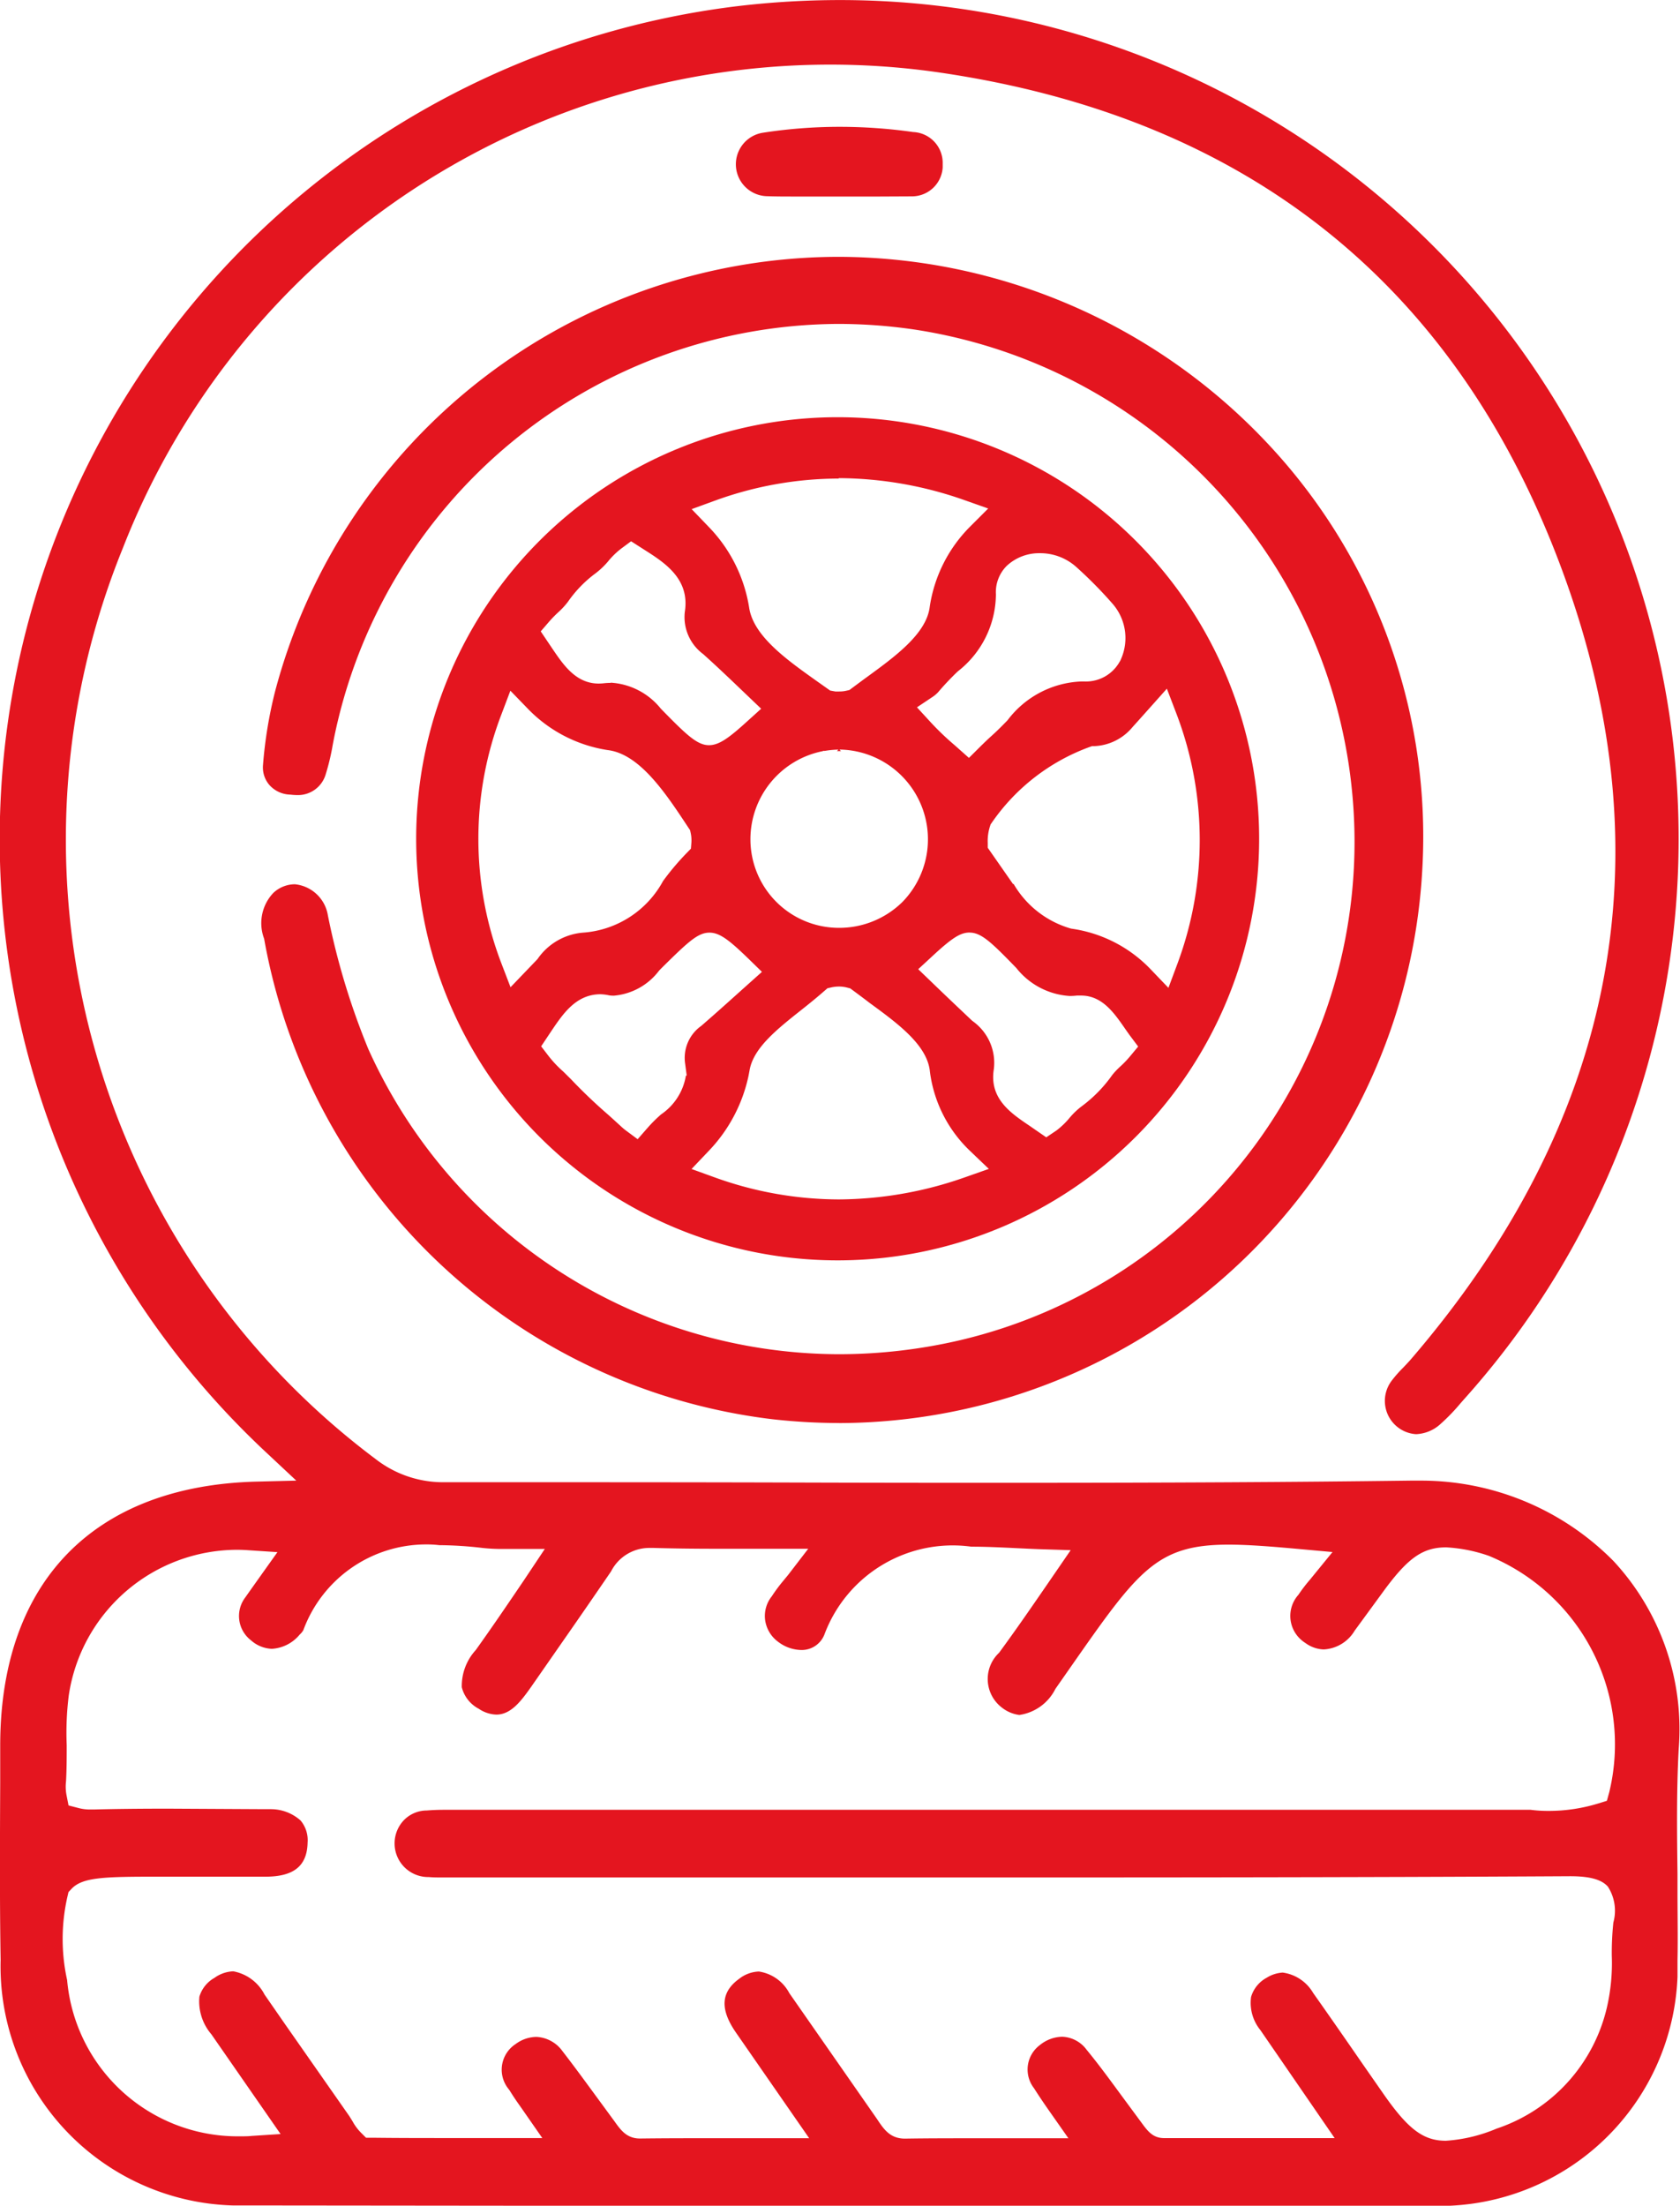 <svg xmlns="http://www.w3.org/2000/svg" width="32.262" height="42.348" viewBox="0 0 32.262 42.348"><g id="producto_neumaticos" data-name="producto neumaticos" transform="translate(-501.889 -2055.312)"><path id="Trazado_2103" data-name="Trazado 2103" d="M511.444,422.289c-.072,0-.132,0-.192,0l-.128,0a4.593,4.593,0,0,1-4.459-4.714c-.019-1.146-.013-2.292-.008-3.4l0-.745c.012-3.121,1.805-4.957,4.92-5.038l.766-.019-.56-.524a16.109,16.109,0,0,1,9.016-27.783,16.789,16.789,0,0,1,1.984-.119,16.105,16.105,0,0,1,12,26.847l-.083.094a3.7,3.7,0,0,1-.379.393.737.737,0,0,1-.476.2.64.64,0,0,1-.467-1.026,2.3,2.3,0,0,1,.212-.242c.049-.05.094-.1.137-.146,3.937-4.565,4.935-9.632,2.966-15.06-2.01-5.546-6.048-8.8-12-9.669a14.583,14.583,0,0,0-15.68,9.129,14.862,14.862,0,0,0,4.864,17.5,2.111,2.111,0,0,0,1.284.437h2.637q1.963,0,3.927.005,2.139.007,4.278.006c3.1,0,5.483-.013,7.737-.042l.217,0a5.192,5.192,0,0,1,3.682,1.545,4.746,4.746,0,0,1,1.251,3.608c-.043.8-.033,1.612-.023,2.395l0,.358c0,.431.009.87,0,1.305,0,.113,0,.214,0,.315a4.579,4.579,0,0,1-4.585,4.4s-.128,0-.191,0c-3.8,0-12.808,0-12.808,0Q516.369,422.294,511.444,422.289Zm19.841-4.471a.8.8,0,0,1,.585.391c.335.474.648.926.961,1.379l.378.543c.481.693.775.916,1.21.916a3,3,0,0,0,.974-.233,3.224,3.224,0,0,0,2.117-2.321,3.794,3.794,0,0,0,.095-1,5.618,5.618,0,0,1,.03-.635.853.853,0,0,0-.105-.69c-.12-.136-.344-.2-.726-.2-4.254.024-8.489.024-11.7.024h-9.918c-.119,0-.216,0-.3-.008a.646.646,0,0,1-.475-1.094.616.616,0,0,1,.438-.184c.117-.009.213-.013.332-.013h20.865a2.605,2.605,0,0,0,.348.021,3.237,3.237,0,0,0,.952-.143l.165-.051.046-.167a3.914,3.914,0,0,0-2.313-4.536,2.97,2.97,0,0,0-.818-.163h0c-.447,0-.727.2-1.174.8l-.585.8a.735.735,0,0,1-.595.36.627.627,0,0,1-.347-.121.686.686,0,0,1-.09-.068.608.608,0,0,1-.048-.86,2.958,2.958,0,0,1,.22-.288l.435-.533-.586-.053c-.6-.055-1.039-.089-1.411-.089-1.389,0-1.739.5-3.04,2.362l-.285.408a.92.92,0,0,1-.692.5.681.681,0,0,1-.332-.139.71.71,0,0,1-.087-.078.69.69,0,0,1,.03-.977c.33-.45.613-.861.915-1.3l.46-.67-.574-.018c-.154-.005-.306-.013-.456-.02-.33-.016-.607-.029-.879-.029a2.63,2.63,0,0,0-2.822,1.691.468.468,0,0,1-.434.293.752.752,0,0,1-.451-.156.625.625,0,0,1-.253-.428.605.605,0,0,1,.129-.447,3.069,3.069,0,0,1,.211-.286l.1-.121.389-.506h-.96c-.274,0-.543,0-.81,0h0c-.469,0-.851-.006-1.2-.016h-.079a.825.825,0,0,0-.737.45c-.3.439-.624.909-.943,1.366l-.587.844c-.2.284-.394.54-.673.54a.635.635,0,0,1-.338-.112.644.644,0,0,1-.326-.413,1.022,1.022,0,0,1,.268-.714c.322-.45.615-.882.926-1.341l.4-.6h-.8a3.5,3.5,0,0,1-.4-.02,7.4,7.4,0,0,0-.826-.053,2.066,2.066,0,0,0-.257-.014,2.515,2.515,0,0,0-2.354,1.646.336.336,0,0,1-.07.085.747.747,0,0,1-.535.273.636.636,0,0,1-.4-.163.588.588,0,0,1-.107-.827c.1-.144.615-.866.615-.866l-.563-.037q-.109-.008-.217-.008a3.276,3.276,0,0,0-3.228,2.8,5.753,5.753,0,0,0-.039.95c0,.219,0,.456-.013.695a.868.868,0,0,0,.01.268l.038.195.192.05a.865.865,0,0,0,.216.028h.075c.428-.011.885-.016,1.436-.016l1.867.01.1,0a.855.855,0,0,1,.57.217.587.587,0,0,1,.135.423c-.009.452-.267.656-.811.656h-2.072c-1.019,0-1.44.009-1.651.234l-.058.062-.019.082a3.662,3.662,0,0,0-.007,1.607,3.289,3.289,0,0,0,3.274,3c.125,0,.2,0,.271-.008l.554-.036-1.329-1.915a.972.972,0,0,1-.23-.722.614.614,0,0,1,.289-.361.655.655,0,0,1,.362-.126.846.846,0,0,1,.6.446l.39.563,1.239,1.772.062.1a.954.954,0,0,0,.168.224l.09.09h.127c.5.006.984.006,1.483.006h1.775l-.427-.614c-.072-.1-.139-.2-.2-.3-.034-.045-.047-.062-.058-.079a.587.587,0,0,1,.172-.811.679.679,0,0,1,.4-.138.653.653,0,0,1,.5.273c.214.276.414.55.607.813l.391.533c.122.171.236.332.492.332.473-.006.933-.006,1.41-.006h1.838l-1.406-2.028c-.311-.45-.291-.779.065-1.035a.647.647,0,0,1,.376-.137.793.793,0,0,1,.584.415l1.684,2.417c.129.195.25.376.536.376.447-.007.885-.007,1.333-.007h1.806l-.347-.495c-.114-.162-.216-.312-.312-.464a.585.585,0,0,1,.111-.83.7.7,0,0,1,.428-.16.608.608,0,0,1,.47.25c.247.3.472.611.69.907l.361.489c.121.165.22.3.437.3h3.275l-1.425-2.072a.83.83,0,0,1-.18-.638.617.617,0,0,1,.3-.369A.656.656,0,0,1,531.286,417.818Z" transform="translate(-4.764 1675.366)" fill="#e4151f"></path><path id="Trazado_2104" data-name="Trazado 2104" d="M527.474,408.893a8.094,8.094,0,1,1,.07,0Zm-1.676-3.546a2.976,2.976,0,0,1-.763,1.443l-.332.349.453.164a7.049,7.049,0,0,0,2.373.42,7.379,7.379,0,0,0,2.4-.416l.483-.17-.37-.354a2.544,2.544,0,0,1-.761-1.511c-.048-.509-.611-.922-1.156-1.32-.129-.1-.375-.281-.375-.281l-.063-.016a.6.6,0,0,0-.151-.019.69.69,0,0,0-.144.015l-.079.018-.061.053c-.139.122-.293.247-.445.367-.459.364-.915.725-.989,1.152Zm-2.843-1.563c-.469,0-.719.374-.94.7l-.2.3.139.181a2.139,2.139,0,0,0,.282.3c.048.046.1.1.146.144a10.049,10.049,0,0,0,.734.7l.22.2a1.159,1.159,0,0,0,.1.086l.232.172.19-.217a2.725,2.725,0,0,1,.261-.26,1.117,1.117,0,0,0,.475-.74l.016-.008-.03-.227a.751.751,0,0,1,.31-.724c.293-.254.559-.494.824-.732l.341-.305-.241-.235c-.376-.365-.565-.518-.766-.518-.219,0-.4.165-.913.673l-.055.056a1.215,1.215,0,0,1-.868.481c-.023,0-.069,0-.114-.011A.893.893,0,0,0,522.955,403.784Zm7.089-1.185c-.178,0-.338.1-.744.479l-.244.225.4.385c.215.207.42.4.631.6l.027.021a.982.982,0,0,1,.394.914c-.09.563.323.842.687,1.087l.32.221.195-.131a1.511,1.511,0,0,0,.256-.247,1.406,1.406,0,0,1,.232-.22,2.636,2.636,0,0,0,.585-.6,1.459,1.459,0,0,1,.158-.166,1.948,1.948,0,0,0,.18-.188l.159-.191-.15-.2c-.037-.05-.072-.1-.108-.152-.208-.3-.437-.627-.839-.627l-.08,0a1.248,1.248,0,0,1-.137.008,1.416,1.416,0,0,1-1.025-.536C530.461,402.786,530.267,402.6,530.043,402.6Zm.842-.936a1.868,1.868,0,0,0,1.107.861,2.6,2.6,0,0,1,1.521.775l.347.362.175-.469a6.8,6.8,0,0,0-.02-4.791l-.185-.484s-.557.626-.659.737a1.006,1.006,0,0,1-.729.366l-.048,0-.046.016a3.909,3.909,0,0,0-1.875,1.447l-.028.04-.015.046a.924.924,0,0,0-.04.31l0,.092.488.7Zm-9.836-3.247a6.68,6.68,0,0,0,0,4.771l.177.462.518-.54a1.174,1.174,0,0,1,.886-.509h0a1.9,1.9,0,0,0,1.525-.99,4.972,4.972,0,0,1,.455-.539l.08-.082.009-.113a.66.66,0,0,0-.012-.182l-.013-.06-.034-.051c-.427-.648-.931-1.414-1.549-1.487a2.7,2.7,0,0,1-1.525-.786l-.343-.354Zm6.177.7a1.724,1.724,0,0,0-1.393,1.7,1.7,1.7,0,0,0,1.69,1.693,1.73,1.73,0,0,0,1.232-.5,1.723,1.723,0,0,0-1.212-2.923l.03.03h-.079l.029-.029a1.752,1.752,0,0,0-.259.024h-.038Zm4.149-3.8a.91.91,0,0,0-.621.244.714.714,0,0,0-.207.545,1.89,1.89,0,0,1-.732,1.48,5.3,5.3,0,0,0-.378.4.606.606,0,0,1-.106.09l-.3.2.246.268a5.219,5.219,0,0,0,.474.456l.278.247.21-.209c.079-.078.158-.154.239-.227.1-.09.194-.185.292-.286a1.865,1.865,0,0,1,1.41-.745h.073a.741.741,0,0,0,.675-.388l.006-.006.025-.059a1,1,0,0,0-.175-1.043,8.221,8.221,0,0,0-.7-.708,1.036,1.036,0,0,0-.685-.259Zm-8.224,2.486a1.334,1.334,0,0,1,.962.5c.48.49.693.7.923.7.2,0,.393-.146.753-.474l.25-.226-.334-.319c-.254-.243-.516-.494-.781-.731a.883.883,0,0,1-.351-.81c.1-.632-.385-.943-.776-1.191l-.256-.164-.174.129a1.494,1.494,0,0,0-.269.259,1.507,1.507,0,0,1-.239.227,2.329,2.329,0,0,0-.53.546,1.471,1.471,0,0,1-.184.2,2.334,2.334,0,0,0-.183.188l-.156.181.225.334c.213.314.453.668.889.668a.893.893,0,0,0,.1-.006,1.16,1.16,0,0,1,.126-.007Zm4.378-3.919a6.973,6.973,0,0,0-2.372.422l-.453.165.335.348a2.871,2.871,0,0,1,.77,1.547c.084.541.715.991,1.272,1.388l.283.2.1.018.075,0a.565.565,0,0,0,.128-.013l.067-.015s.229-.171.32-.237c.549-.4,1.158-.839,1.222-1.359a2.75,2.75,0,0,1,.771-1.537l.352-.352-.47-.166a7.332,7.332,0,0,0-2.4-.417Z" transform="translate(-9.534 1670.617)" fill="#e4151f"></path><path id="Trazado_2105" data-name="Trazado 2105" d="M525.743,410.18a11.635,11.635,0,0,1-1.276-.072,11.281,11.281,0,0,1-9.751-9.134l-.017-.093a.844.844,0,0,1,.177-.879.61.61,0,0,1,.413-.166.714.714,0,0,1,.635.6A13.88,13.88,0,0,0,516.7,403a9.939,9.939,0,0,0,9.039,5.859,10.265,10.265,0,0,0,2.333-.271,9.829,9.829,0,0,0,7.543-10.25,9.947,9.947,0,0,0-8.441-9.154,10.12,10.12,0,0,0-1.451-.106,9.93,9.93,0,0,0-9.688,7.985l-.019.1a4.357,4.357,0,0,1-.134.561.554.554,0,0,1-.527.4,1.216,1.216,0,0,1-.153-.009.553.553,0,0,1-.408-.192.518.518,0,0,1-.116-.382,8.432,8.432,0,0,1,.231-1.405,11.206,11.206,0,0,1,10.83-8.346A11.339,11.339,0,0,1,533.9,391.3a11.021,11.021,0,0,1,3.042,8.219,11.246,11.246,0,0,1-11.2,10.662Z" transform="translate(-7.738 1672.453)" fill="#e4151f"></path><path id="Trazado_2106" data-name="Trazado 2106" d="M531.909,385.162l-1.633,0c-.174,0-.347,0-.521-.006a.613.613,0,0,1-.09-1.218,9.63,9.63,0,0,1,1.465-.114,10,10,0,0,1,1.424.1.593.593,0,0,1,.568.61l0,.073a.592.592,0,0,1-.589.552Z" transform="translate(-13.13 1673.923)" fill="#e4151f"></path></g></svg>